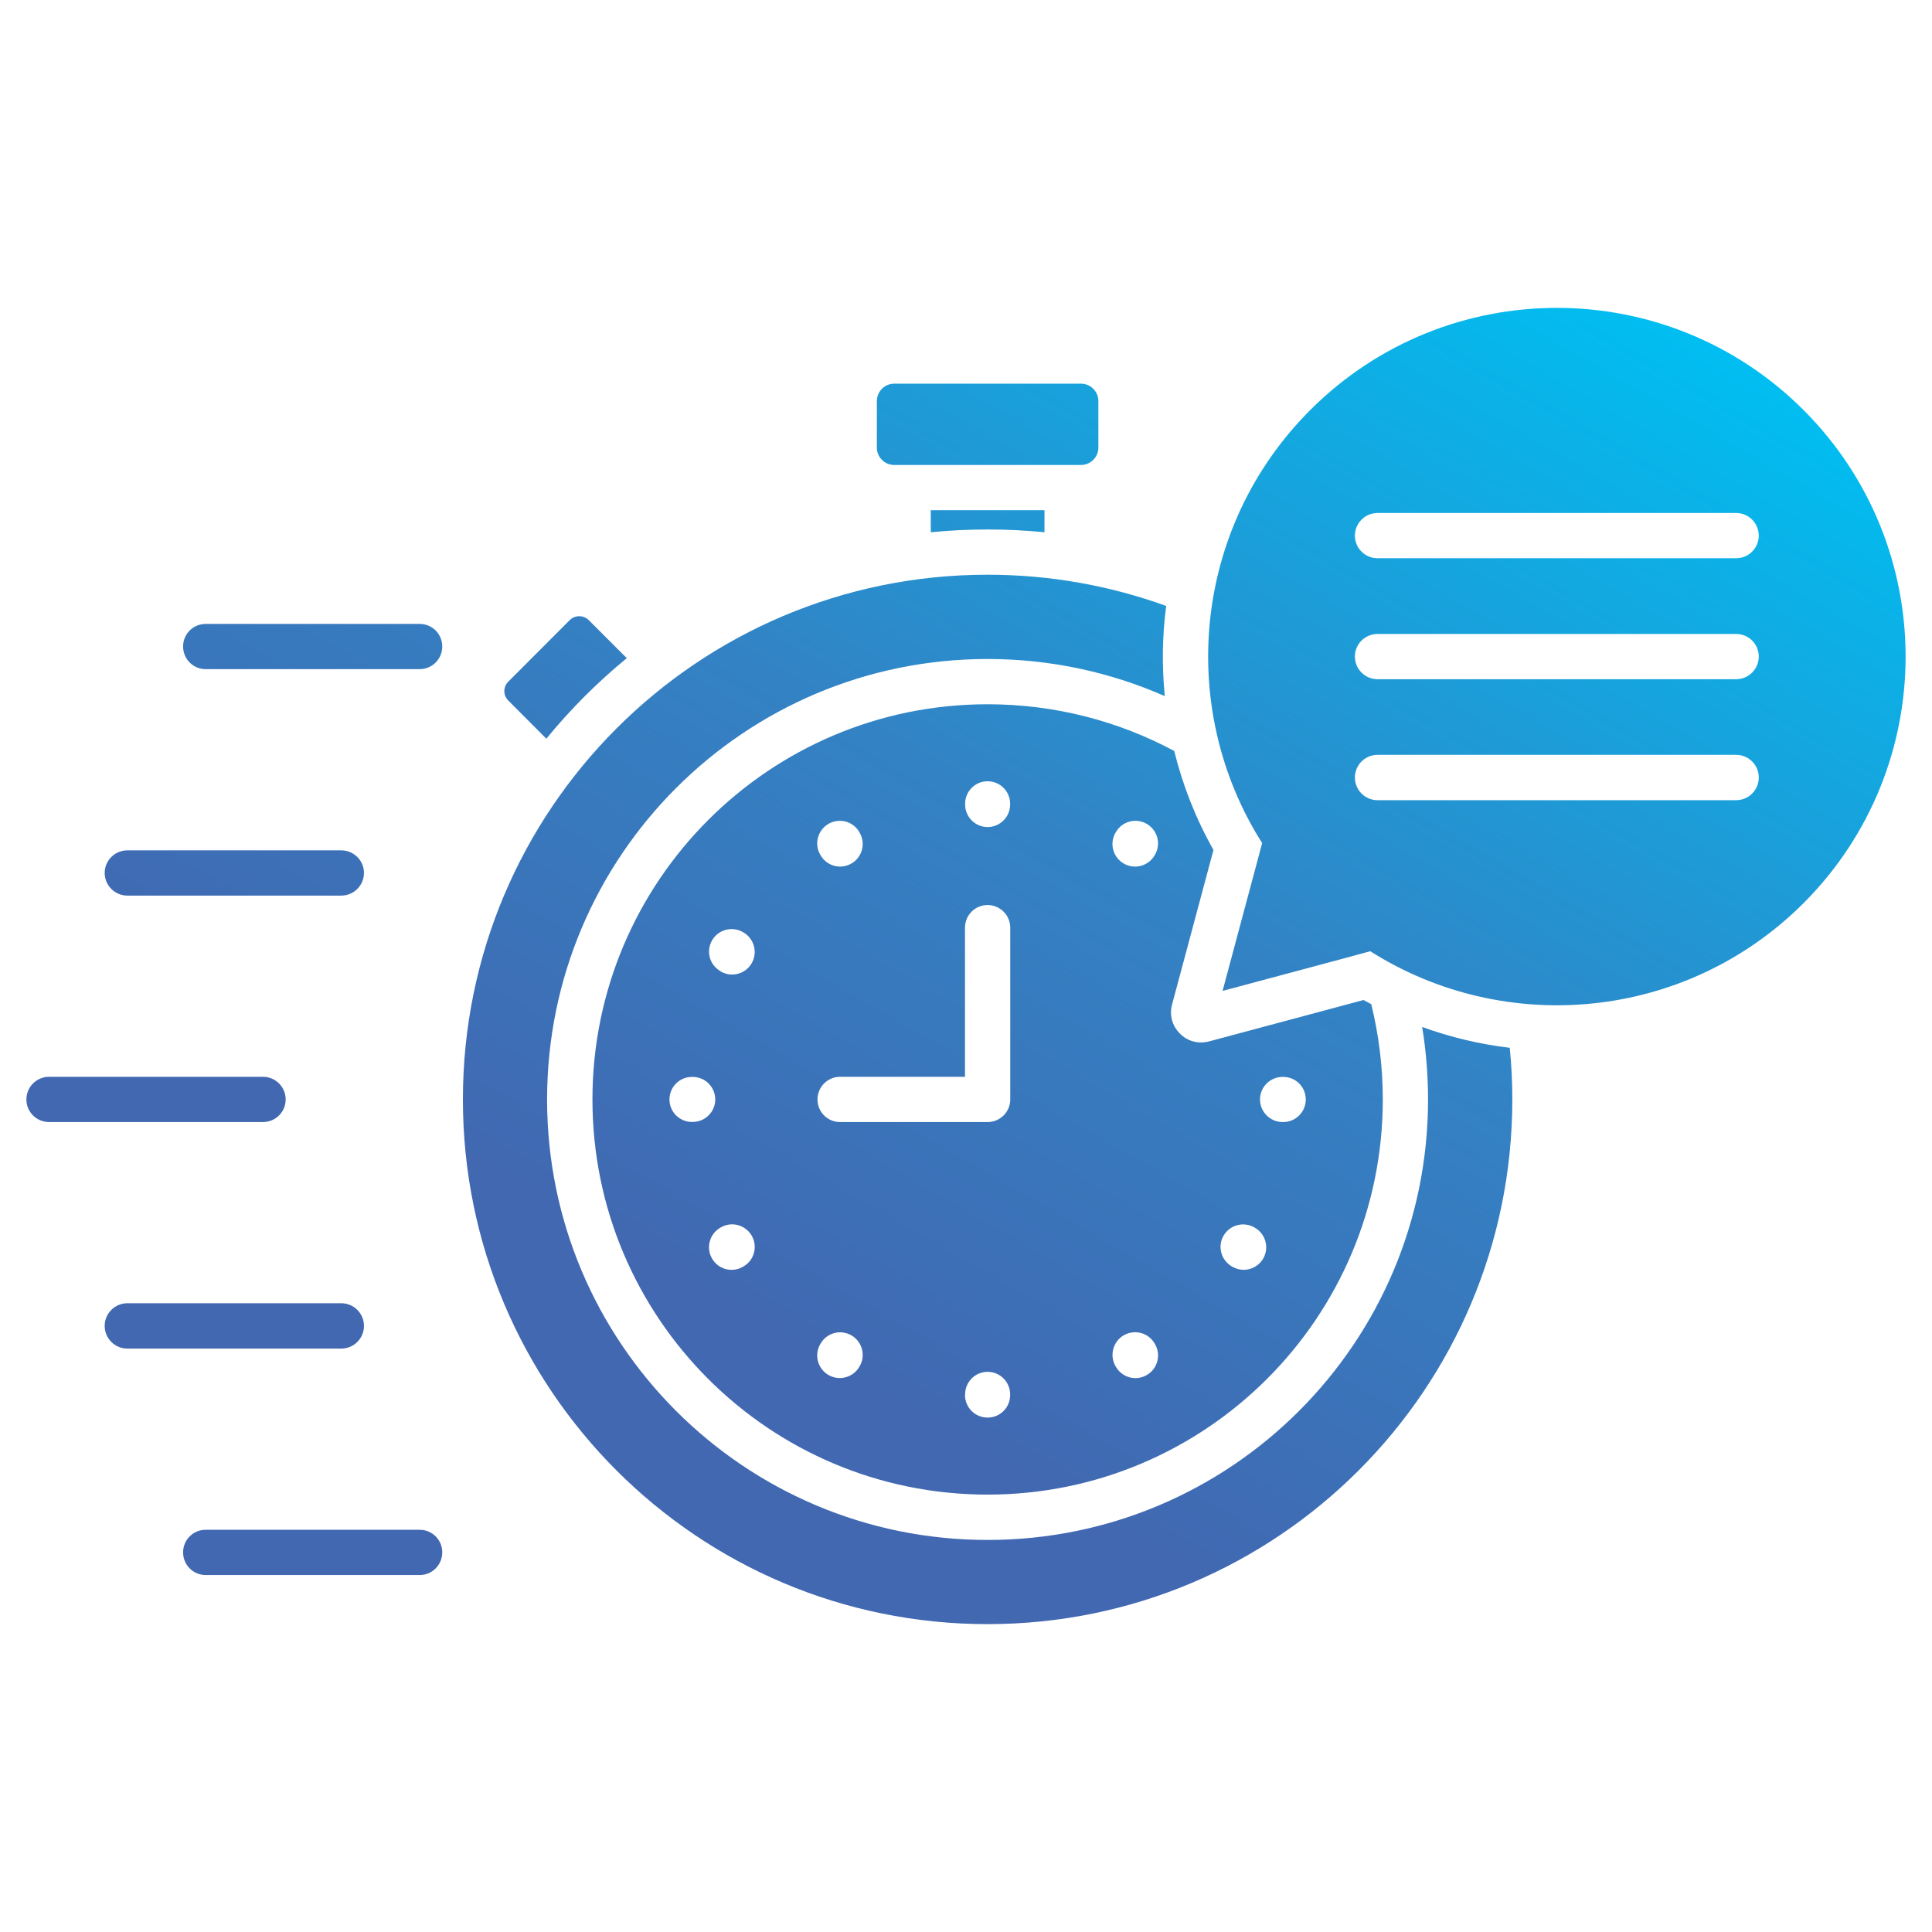 <?xml version="1.0" encoding="UTF-8"?> <svg xmlns="http://www.w3.org/2000/svg" xmlns:xlink="http://www.w3.org/1999/xlink" id="Layer_1" viewBox="0 0 512 512" data-name="Layer 1"><linearGradient id="linear-gradient" gradientUnits="userSpaceOnUse" x1="361.381" x2="119.845" y1="37.7" y2="456.052"><stop offset="0" stop-color="#00bef1"></stop><stop offset=".42" stop-color="#3382c4"></stop><stop offset=".73" stop-color="#4168b1"></stop><stop offset="1" stop-color="#4168b1"></stop></linearGradient><path d="m246.663 141.052v-5.839h30.132v5.839c-4.961-.482-9.978-.737-15.08-.737-5.074 0-10.12.255-15.052.737zm-101.877 54.709c6.378-7.795 13.521-14.939 21.317-21.345l-10.091-10.091c-1.389-1.361-3.628-1.361-5.017 0l-16.299 16.328c-1.389 1.361-1.389 3.628 0 4.989l10.091 10.12zm232.101 76.394c1.021 6.236 1.559 12.671 1.559 19.219 0 64.46-52.242 116.731-116.731 116.731s-116.731-52.271-116.731-116.731 52.271-116.731 116.731-116.731c16.724 0 32.598 3.515 46.97 9.836-.794-7.965-.68-15.987.368-23.896-14.797-5.357-30.728-8.277-47.339-8.277-76.791 0-139.039 62.249-139.039 139.068s62.249 139.039 139.039 139.039 139.068-62.249 139.068-139.039c0-4.62-.227-9.184-.68-13.691-7.852-.935-15.647-2.778-23.216-5.528zm-66.274-5.981c-.765 2.835 0 5.641 2.069 7.739 2.069 2.069 4.875 2.806 7.739 2.069l40.932-10.97c.68.369 1.361.737 2.041 1.106 1.984 8.079 3.062 16.554 3.062 25.257 0 57.827-46.885 104.712-104.74 104.712s-104.712-46.885-104.712-104.712 46.885-104.74 104.712-104.74c17.887 0 34.753 4.479 49.465 12.387 2.24 9.043 5.669 17.858 10.403 26.22l-10.97 40.932zm23.301 25.2c0 3.288 2.693 5.981 5.981 5.981h.17c3.317 0 5.981-2.693 5.981-5.981 0-3.317-2.665-5.981-5.981-5.981h-.17c-3.288 0-5.981 2.665-5.981 5.981zm-7.455 44.249.142.085c2.863 1.644 6.52.68 8.164-2.183s.652-6.52-2.211-8.164l-.142-.085c-2.863-1.644-6.52-.652-8.164 2.211-1.644 2.835-.652 6.491 2.211 8.135zm-70.696-122.428c0 3.288 2.665 5.981 5.953 5.981 3.317 0 5.981-2.693 5.981-5.981v-.17c0-3.317-2.665-5.981-5.981-5.981-3.288 0-5.953 2.665-5.953 5.981zm-38.381 13.323.085.142c1.644 2.863 5.301 3.855 8.164 2.183 2.863-1.644 3.855-5.301 2.183-8.164l-.085-.17c-1.644-2.863-5.301-3.827-8.164-2.183-2.863 1.672-3.855 5.329-2.183 8.192zm-26.476 30.841.142.113c2.863 1.644 6.52.652 8.164-2.211s.652-6.52-2.211-8.164l-.142-.085c-2.863-1.644-6.52-.652-8.164 2.211s-.652 6.491 2.211 8.135zm-1.36 34.016c0-3.317-2.693-5.981-5.981-5.981h-.198c-3.288 0-5.953 2.665-5.953 5.981 0 3.288 2.665 5.953 5.953 5.953h.198c3.288 0 5.981-2.665 5.981-5.953zm9.666 36.085c-1.672-2.863-5.329-3.855-8.192-2.183l-.142.085c-2.863 1.644-3.827 5.329-2.183 8.164 1.644 2.863 5.329 3.855 8.192 2.183l.142-.085c2.863-1.644 3.827-5.301 2.183-8.164zm26.419 26.419c-2.863-1.644-6.52-.68-8.164 2.183l-.085.142c-1.672 2.863-.68 6.548 2.183 8.192 2.835 1.644 6.52.68 8.164-2.183l.085-.142c1.672-2.863.68-6.52-2.183-8.192zm42.066 15.647c0-3.288-2.665-5.981-5.981-5.981-3.288 0-5.953 2.693-5.953 5.981l-.028.198c0 3.288 2.693 5.953 5.981 5.953 3.317 0 5.981-2.665 5.981-5.953zm.028-123.676c0-3.317-2.693-6.009-6.01-6.009s-5.981 2.693-5.981 6.009v39.515h-33.109c-3.316 0-5.981 2.693-5.981 6.009s2.665 5.981 5.981 5.981h39.09c3.317 0 6.01-2.665 6.01-5.981zm30.075-17.008c2.863 1.672 6.548.68 8.192-2.183l.085-.142c1.672-2.863.68-6.52-2.183-8.192-2.863-1.644-6.52-.68-8.164 2.183l-.113.17c-1.644 2.863-.68 6.52 2.183 8.164zm8.306 127.389-.085-.142c-1.644-2.891-5.301-3.884-8.192-2.24-2.863 1.644-3.855 5.329-2.211 8.192l.085.142c1.644 2.891 5.301 3.883 8.164 2.239 2.891-1.644 3.884-5.301 2.24-8.192zm-69.137-233.009h49.493c2.551 0 4.62-2.069 4.62-4.592v-12.331c0-2.551-2.069-4.62-4.62-4.62h-49.493c-2.523 0-4.592 2.069-4.592 4.62v12.331c0 2.523 2.069 4.592 4.592 4.592zm-125.745 42.123h-56.721c-3.316 0-5.981 2.665-5.981 5.981s2.665 6.009 5.981 6.009h56.721c3.316 0 5.981-2.693 5.981-6.009s-2.665-5.981-5.981-5.981zm-77.471 71.999h56.693c3.317 0 6.01-2.693 6.01-6.01 0-3.288-2.693-5.981-6.01-5.981h-56.693c-3.317 0-6.01 2.693-6.01 5.981 0 3.317 2.693 6.01 6.01 6.01zm41.953 54.028c0-3.317-2.693-6.009-6.009-6.009h-56.694c-3.316 0-6.009 2.693-6.009 6.009s2.693 5.981 6.009 5.981h56.693c3.316 0 6.009-2.665 6.009-5.981zm35.518 114.038h-56.721c-3.316 0-5.981 2.665-5.981 5.981s2.665 6.009 5.981 6.009h56.721c3.316 0 5.981-2.693 5.981-6.009s-2.665-5.981-5.981-5.981zm-14.769-54.028c0-3.317-2.693-6.01-6.01-6.01h-56.692c-3.317 0-6.01 2.693-6.01 6.01s2.693 6.009 6.01 6.009h56.693c3.317 0 6.01-2.693 6.01-6.009zm381.487-112.025c-31.181 31.153-79.058 35.405-114.803 12.728l-7.2 1.956-31.946 8.561 8.561-31.946 1.927-7.228c-22.649-35.717-18.425-83.594 12.756-114.775 36.085-36.085 94.592-36.085 130.706 0 36.085 36.085 36.085 94.592 0 130.705zm-11.849-33.307c0-3.317-2.693-6.01-5.981-6.01h-95.046c-3.316 0-6.009 2.693-6.009 6.01s2.693 6.009 6.009 6.009h95.046c3.288 0 5.981-2.693 5.981-6.009zm0-32.06c0-3.317-2.693-5.981-5.981-5.981h-95.046c-3.316 0-6.009 2.665-6.009 5.981s2.693 6.009 6.009 6.009h95.046c3.288 0 5.981-2.693 5.981-6.009zm0-32.031c0-3.317-2.693-6.01-5.981-6.01h-95.046c-3.316 0-6.009 2.693-6.009 6.01 0 3.288 2.693 5.981 6.009 5.981h95.046c3.288 0 5.981-2.693 5.981-5.981z" fill="url(#linear-gradient)" fill-rule="evenodd"></path></svg> 